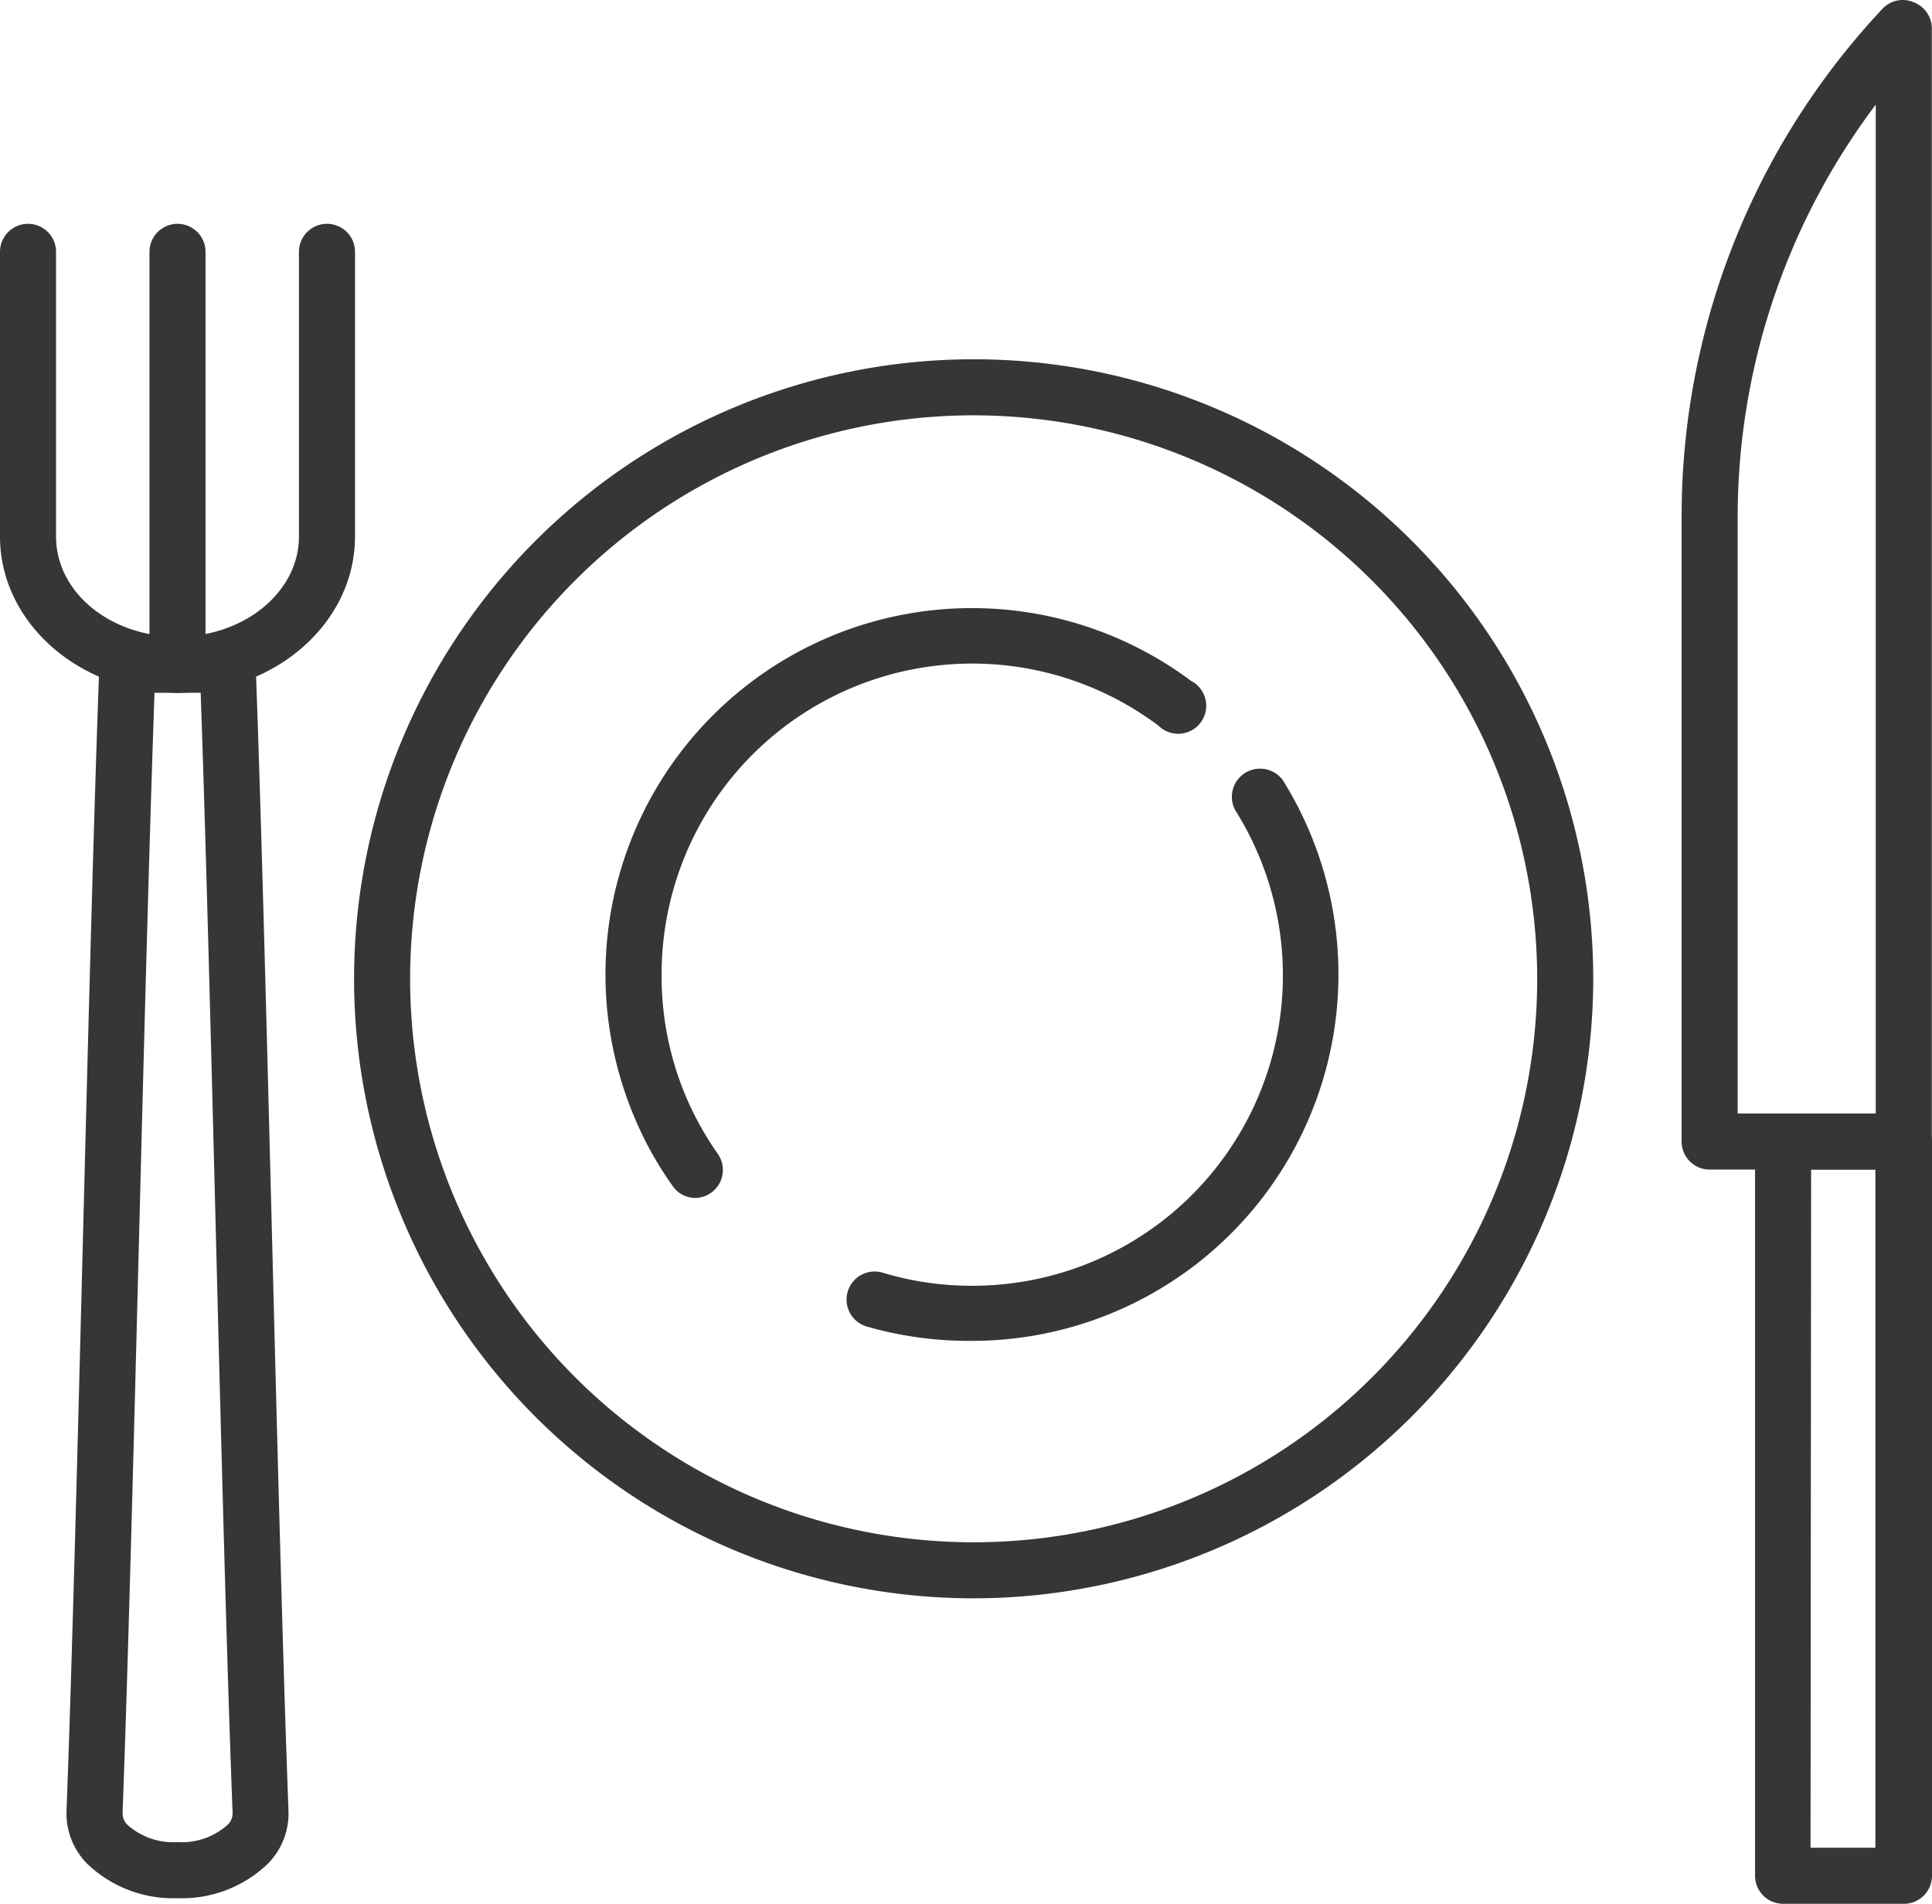 <svg xmlns="http://www.w3.org/2000/svg" width="103.4" height="101.9" viewBox="0 0 103.4 101.9"><defs><style>.cls-1{fill:#363636;}</style></defs><title>Icon026</title><g id="Layer_2" data-name="Layer 2"><g id="Layer_1-2" data-name="Layer 1"><path class="cls-1" d="M52.1,85.55A33.16,33.16,0,1,1,85.27,52.39,33.2,33.2,0,0,1,52.1,85.55Zm0-63.32A30.16,30.16,0,1,0,82.27,52.39,30.19,30.19,0,0,0,52.1,22.23Z"/><path class="cls-1" d="M52,71.77A19.83,19.83,0,0,1,46.38,71a1.5,1.5,0,1,1,.86-2.88,16.36,16.36,0,0,0,4.78.7A16.61,16.61,0,0,0,66.1,43.35a1.51,1.51,0,0,1,2.55-1.6A19.62,19.62,0,0,1,52,71.77Z"/><path class="cls-1" d="M37.23,64.12A1.47,1.47,0,0,1,36,63.48,19.11,19.11,0,0,1,33.6,58.9,19.61,19.61,0,0,1,63.74,36.44,1.5,1.5,0,1,1,62,38.84,16.62,16.62,0,0,0,35.41,52.16a16.45,16.45,0,0,0,3,9.59,1.5,1.5,0,0,1-1.22,2.37Z"/><path class="cls-1" d="M9.5,37.08c-5.24,0-9.5-3.75-9.5-8.36V13.48a1.5,1.5,0,0,1,3,0V28.72c0,3,2.92,5.36,6.5,5.36s6.5-2.4,6.5-5.36V13.48a1.5,1.5,0,0,1,3,0V28.72C19,33.33,14.74,37.08,9.5,37.08Z"/><path class="cls-1" d="M9.5,101.6a6.65,6.65,0,0,1-4.82-1.83,3.82,3.82,0,0,1-1.12-2.84c.29-7.65.59-19.36.88-30.68s.59-23,.88-30.73a1.5,1.5,0,0,1,1.5-1.44h5.36a1.5,1.5,0,0,1,1.5,1.44c.29,7.68.59,19.4.88,30.73s.59,23,.88,30.69a3.82,3.82,0,0,1-1.12,2.83A6.63,6.63,0,0,1,9.5,101.6ZM8.27,37.08C8,44.72,7.71,55.69,7.44,66.33c-.29,11.33-.59,23-.88,30.72a.86.86,0,0,0,.29.65,3.69,3.69,0,0,0,2.65.9,3.69,3.69,0,0,0,2.65-.9.86.86,0,0,0,.3-.63c-.3-7.69-.6-19.41-.89-30.74-.27-10.64-.55-21.61-.82-29.25Z"/><path class="cls-1" d="M9.5,37.08A1.5,1.5,0,0,1,8,35.58V13.48a1.5,1.5,0,0,1,3,0v22.1A1.5,1.5,0,0,1,9.5,37.08Z"/><path class="cls-1" d="M101.84,62.6H91.45A1.5,1.5,0,0,1,90,61.1V27.74A39.68,39.68,0,0,1,100.75.47a1.48,1.48,0,0,1,1.64-.36,1.5,1.5,0,0,1,1,1.39V61.1A1.5,1.5,0,0,1,101.84,62.6ZM93,59.6h7.39V5.6A36.71,36.71,0,0,0,93,27.74Z"/><path class="cls-1" d="M101.9,101.9H95.43a1.5,1.5,0,0,1-1.5-1.5V61.1a1.5,1.5,0,0,1,1.5-1.5h6.47a1.5,1.5,0,0,1,1.5,1.5v39.3A1.5,1.5,0,0,1,101.9,101.9Zm-5-3h3.47V62.6H96.93Z"/></g></g></svg>